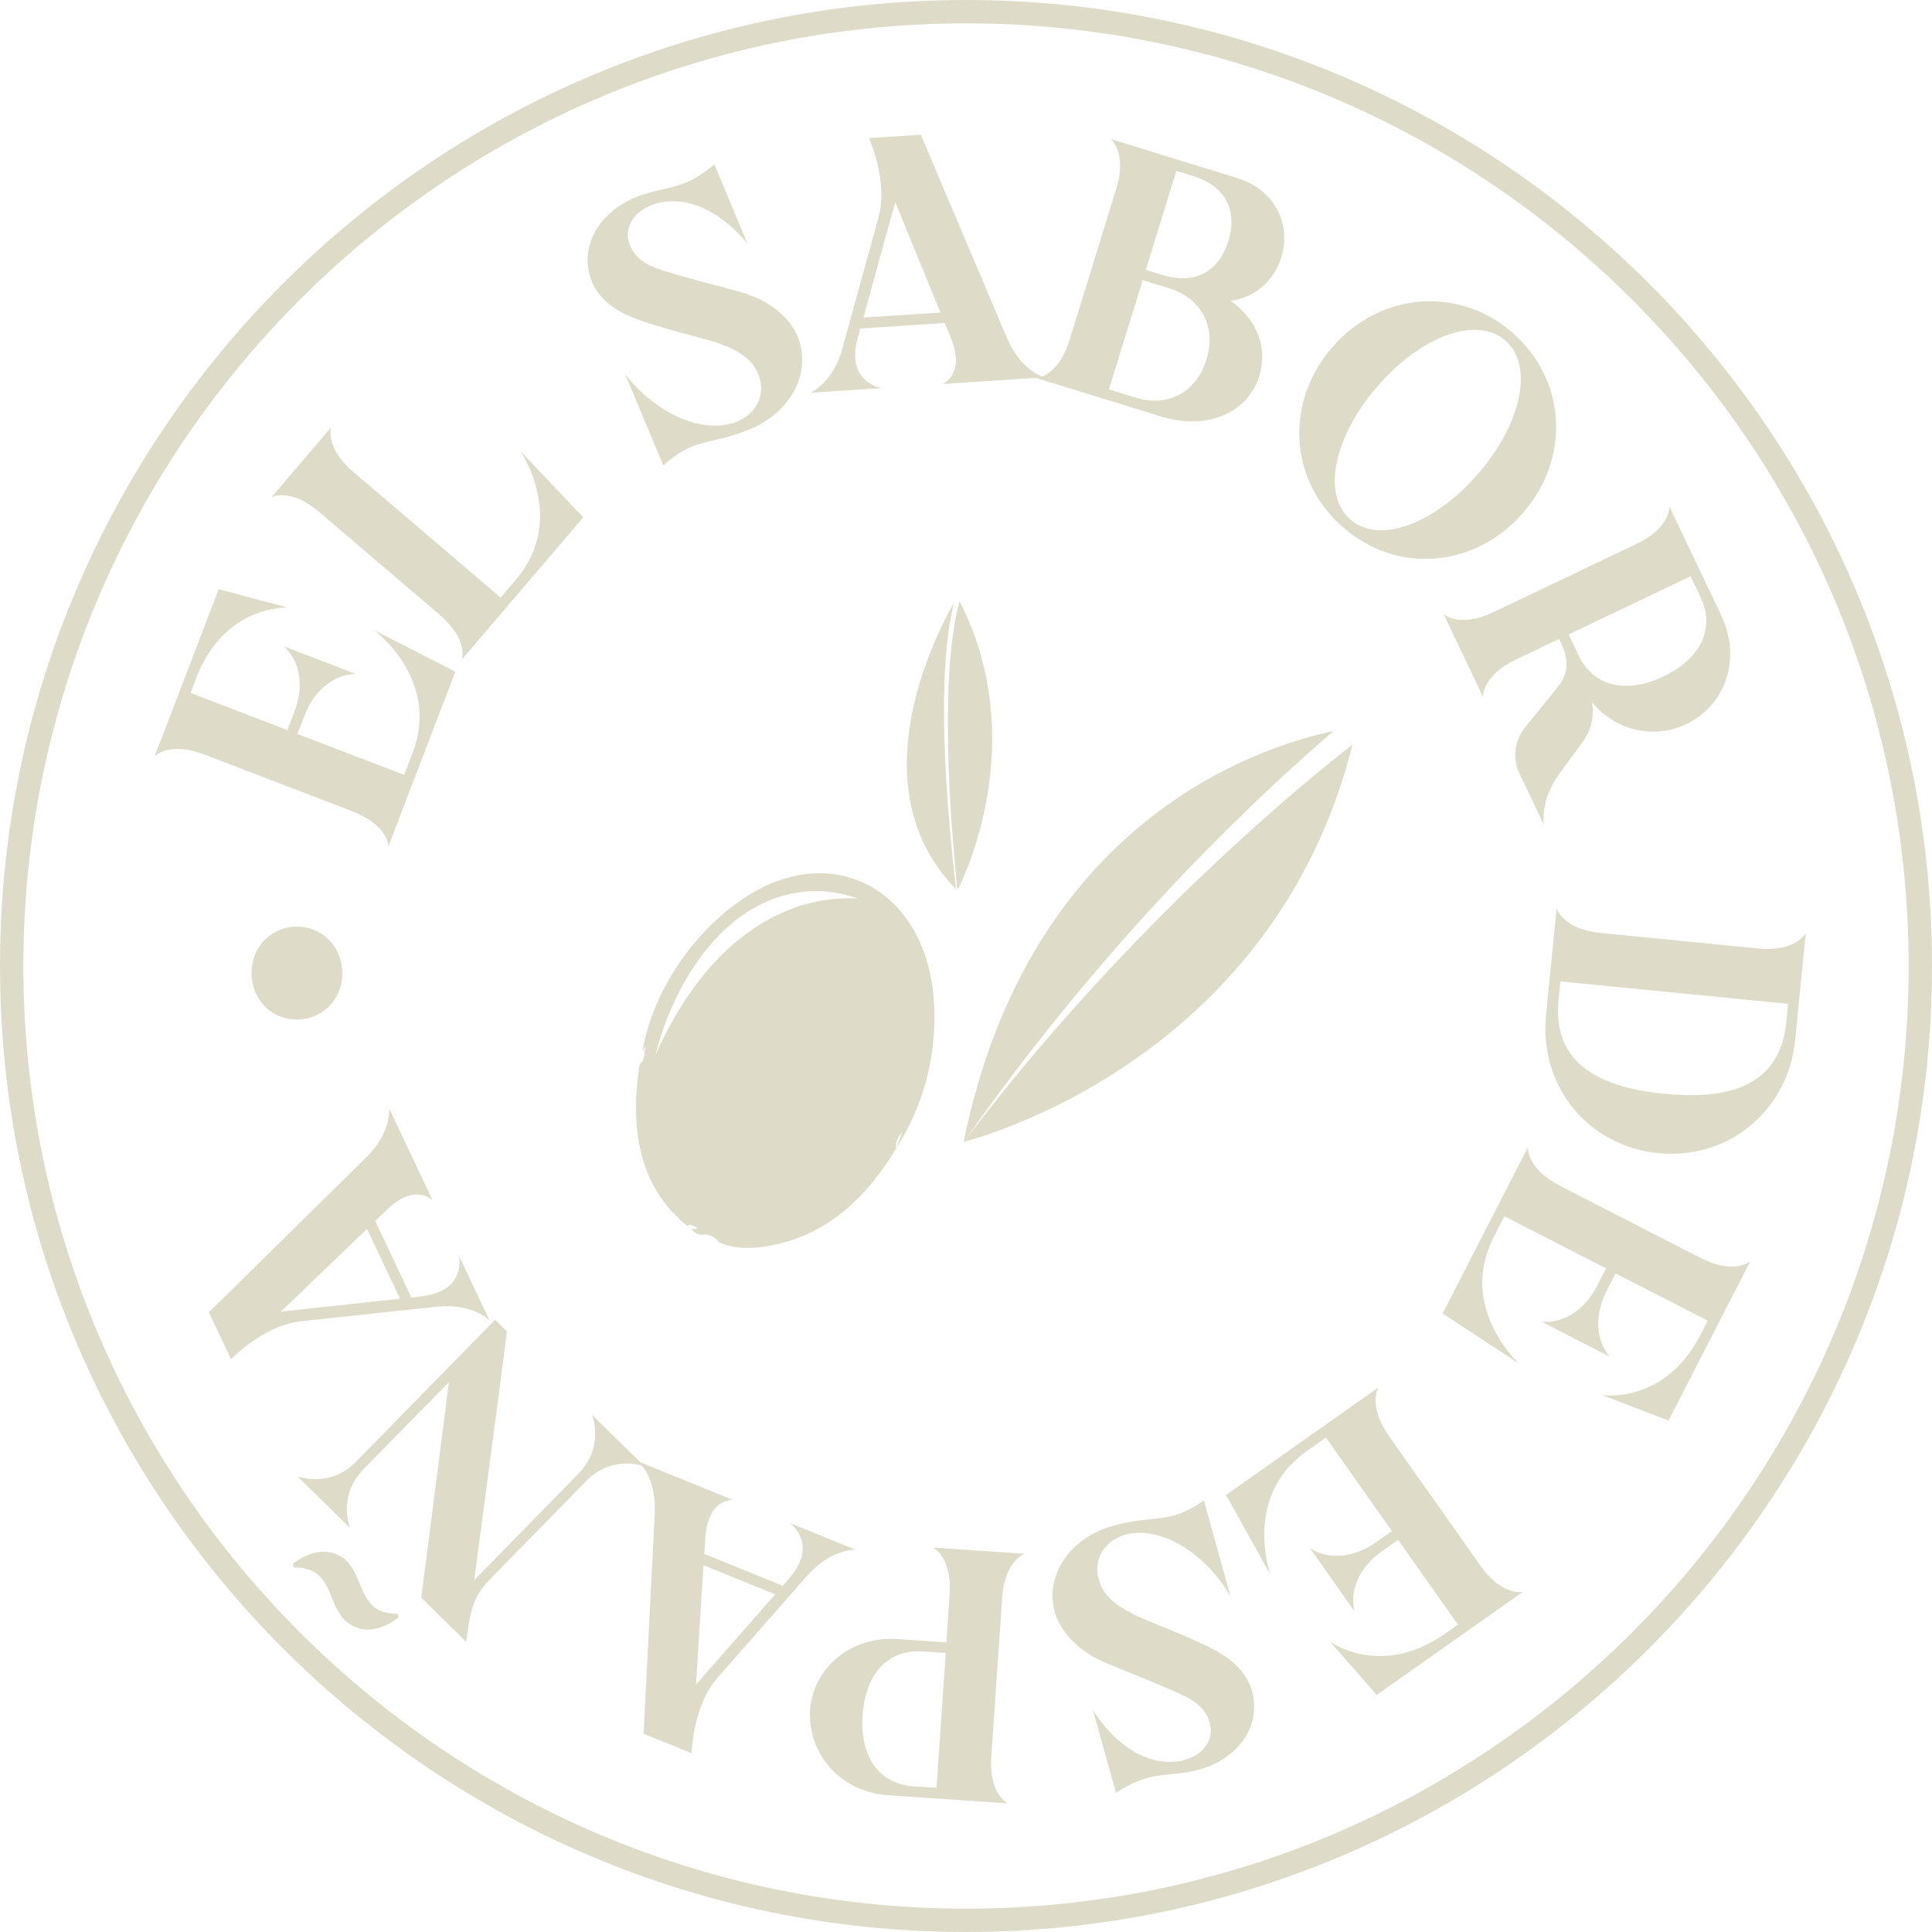 <?xml version="1.0" encoding="UTF-8"?>
<svg id="Layer_2" data-name="Layer 2" xmlns="http://www.w3.org/2000/svg" viewBox="0 0 138.96 138.96">
  <defs>
    <style>
      .cls-1 {
        fill: #dedcc8;
      }
    </style>
  </defs>
  <g id="Layer_1-2" data-name="Layer 1">
    <g>
      <g>
        <path class="cls-1" d="M25.36,58.36l-10.66-4.09c-2.54-.98-3.58.14-3.58.14l4.61-12.03,4.95,1.32s-4.54-.23-6.57,5.08l-.4,1.06,6.96,2.67.51-1.32c.74-1.92.34-3.7-.76-4.7l5.19,1.99c-1.49,0-2.97,1.07-3.71,2.99l-.51,1.32,7.68,2.94.61-1.58c2.03-5.31-2.78-8.83-2.78-8.83l5.85,2.99-4.81,12.56s-.02-1.52-2.57-2.5Z"/>
        <path class="cls-1" d="M31.64,44.23l-8.69-7.41c-2.07-1.77-3.42-1.06-3.42-1.06l4.29-5.03s-.49,1.44,1.59,3.21l10.6,9.04,1.1-1.29c3.7-4.34.32-9.25.32-9.25l4.52,4.77-8.73,10.23s.49-1.44-1.59-3.21Z"/>
        <path class="cls-1" d="M52.72,30.44c1.52-.5,2.37-1.86,1.89-3.33-.43-1.3-1.49-1.89-2.9-2.41-.96-.35-4.21-1.08-6.11-1.82-1.34-.53-2.47-1.31-3.02-2.61-.94-2.25.25-4.87,3.11-6.07,1.52-.64,2.78-.55,4.27-1.37.41-.23.88-.56,1.42-1.01l2.4,5.74s-1.29-1.75-3.27-2.62c-1.3-.57-2.85-.67-4.04,0-1.03.54-1.57,1.58-1.2,2.59.29.83.93,1.42,2.07,1.81,1.72.59,4.85,1.34,6.16,1.74,2.01.61,3.35,1.88,3.85,3.07,1.07,2.56-.41,5.47-3.38,6.71-1.26.53-2.24.71-3.15.93-.35.09-.7.18-1.06.33-.59.25-1.24.63-2.05,1.36l-2.77-6.62c1.63,2.22,4.91,4.41,7.77,3.57Z"/>
        <path class="cls-1" d="M60.57,25.13s2.04-7.4,2.62-9.5c.58-2.1-.22-4.52-.56-5.37l-.12-.33,3.72-.24,6.25,14.74c1.03,2.3,2.63,2.71,2.63,2.71l-7.31.48s1.68-.68.58-3.34c0-.03-.43-1.05-.43-1.05l-6.08.4-.19.71c-.85,3.2,1.73,3.57,1.73,3.57l-5.13.34c.7-.33,1.77-1.28,2.29-3.11ZM62.1,22.84l5.54-.36-3.25-7.95-2.29,8.32Z"/>
        <path class="cls-1" d="M89.14,12.87c2.46.76,3.77,3.21,3.02,5.64-.55,1.77-1.98,2.91-3.65,3.12,1.9,1.34,2.69,3.39,2.07,5.4-.81,2.63-3.7,3.97-7.09,2.92l-8.92-2.75s1.54-.12,2.35-2.72l3.37-10.91c.8-2.6-.4-3.57-.4-3.57l9.26,2.86ZM81.68,28.6c2.26.7,4.35-.32,5.09-2.73.75-2.43-.41-4.43-2.69-5.14l-1.89-.58-2.43,7.86,1.92.59ZM83.62,19.78c2.28.7,4.04-.2,4.73-2.44.69-2.24-.25-3.98-2.54-4.68l-1.2-.37-2.2,7.12,1.2.37Z"/>
        <path class="cls-1" d="M108.76,23.91c3.88,3.34,4.24,8.98.81,12.95-3.44,3.99-9.08,4.46-12.93,1.1-3.91-3.34-4.27-8.98-.83-12.97,3.42-3.97,9.06-4.44,12.95-1.09ZM99.06,27.8c-3.14,3.64-4,7.82-1.91,9.58,2.03,1.78,6.04.32,9.18-3.32,3.14-3.64,4-7.82,1.93-9.57-2.05-1.8-6.06-.33-9.2,3.31Z"/>
        <path class="cls-1" d="M123.81,44.3c1.44,3.02.35,6.41-2.52,7.78-2.39,1.14-5.11.44-6.79-1.57.18.97-.06,2.02-.66,2.85l-1.69,2.31c-1.42,1.93-1.1,3.66-1.1,3.66l-1.77-3.71c-.51-1.07-.35-2.34.38-3.26l2.4-2.97c.68-.84.86-1.78.21-3.15l-.13-.28-3.11,1.48c-2.46,1.17-2.36,2.69-2.36,2.69l-2.84-5.96s1.12,1.03,3.58-.14l10.3-4.91c2.46-1.17,2.36-2.69,2.36-2.69l3.75,7.86ZM112.83,45.64l.72,1.51c1.06,2.23,3.43,2.78,6.1,1.5,2.67-1.27,3.73-3.46,2.67-5.69l-.72-1.51-8.77,4.18Z"/>
        <path class="cls-1" d="M111.97,65.34s.42,1.49,3.13,1.76l11.36,1.12c2.71.27,3.42-1.11,3.42-1.11l-.76,7.68c-.5,5.09-4.8,8.65-9.85,8.15-5.07-.5-8.57-4.82-8.07-9.92l.76-7.68ZM112.23,70.59l-.13,1.31c-.42,4.27,2.43,6.26,7.6,6.77,5.17.51,8.35-.88,8.78-5.16l.13-1.31-16.38-1.61Z"/>
        <path class="cls-1" d="M112.16,85.27l10.16,5.21c2.42,1.24,3.57.24,3.57.24l-5.88,11.46-4.78-1.84s4.49.71,7.08-4.34l.52-1.01-6.63-3.4-.64,1.26c-.94,1.83-.74,3.64.25,4.75l-4.94-2.54c1.48.15,3.07-.74,4-2.57l.65-1.26-7.32-3.75-.77,1.51c-2.59,5.06,1.82,9.08,1.82,9.08l-5.49-3.6,6.14-11.96s-.14,1.52,2.28,2.76Z"/>
        <path class="cls-1" d="M99.91,103.3l6.58,9.32c1.57,2.23,3.05,1.87,3.05,1.87l-10.52,7.42-3.37-3.85s3.64,2.71,8.29-.56l.92-.65-4.3-6.09-1.16.81c-1.68,1.19-2.34,2.88-1.98,4.32l-3.2-4.54c1.24.82,3.06.77,4.74-.42l1.15-.81-4.74-6.72-1.39.98c-4.64,3.27-2.6,8.88-2.6,8.88l-3.2-5.73,10.98-7.75s-.83,1.28.74,3.5Z"/>
        <path class="cls-1" d="M81.27,110.3c-1.57.3-2.59,1.55-2.3,3.07.27,1.34,1.24,2.06,2.58,2.75.9.47,4.05,1.6,5.84,2.57,1.26.69,2.29,1.61,2.67,2.97.65,2.35-.85,4.8-3.85,5.63-1.59.44-2.83.2-4.41.83-.43.17-.94.45-1.53.83l-1.67-5.99s1.06,1.89,2.92,3c1.22.73,2.74,1.03,4.01.51,1.09-.41,1.75-1.37,1.51-2.42-.18-.86-.74-1.53-1.83-2.05-1.64-.8-4.65-1.94-5.9-2.5-1.92-.85-3.09-2.29-3.44-3.53-.74-2.67,1.09-5.37,4.19-6.23,1.31-.37,2.31-.43,3.24-.53.36-.05.72-.09,1.09-.2.62-.17,1.31-.47,2.2-1.09l1.92,6.91c-1.34-2.4-4.32-4.99-7.26-4.52Z"/>
        <path class="cls-1" d="M73.71,111.75s-1.45.47-1.63,3.19l-.78,11.39c-.19,2.72,1.19,3.38,1.19,3.38l-8.7-.59c-3.07-.26-5.6-2.6-5.54-6.02.22-3.18,2.97-5.44,6.31-5.21l3.51.24.23-3.44c.19-2.72-1.19-3.38-1.19-3.38l6.59.45ZM68.02,118.89l-1.67-.11c-2.49-.17-4.11,1.63-4.31,4.58-.2,2.95,1.16,4.95,3.65,5.12l1.67.11.66-9.7Z"/>
        <path class="cls-1" d="M58.11,113.27s-5.06,5.77-6.5,7.4c-1.44,1.63-1.77,4.16-1.84,5.08l-.03.35-3.45-1.4.81-15.99c.08-2.52-1.18-3.59-1.18-3.59l6.79,2.76s-1.81-.12-1.98,2.75c0,.02-.07,1.14-.07,1.14l5.64,2.29.48-.56c2.16-2.51,0-3.97,0-3.97l4.76,1.94c-.77,0-2.15.38-3.42,1.8ZM55.74,114.67l-5.14-2.09-.54,8.58,5.69-6.48Z"/>
        <path class="cls-1" d="M28.68,116.32s-1.84,1.62-3.54.49c-1.19-.77-1.21-2.51-2.16-3.45-.39-.38-.95-.64-1.84-.62l-.08-.25s1.82-1.6,3.54-.49c1.19.77,1.21,2.52,2.16,3.45.4.4.97.63,1.84.62l.07.25ZM42.16,106.53l-6.95,7.09c-1.1,1.12-1.34,2.18-1.53,3.43l-.15,1.04-3.23-3.17,1.99-15.51-6.14,6.26c-1.91,1.95-.97,4.23-.97,4.23l-3.78-3.71s2.3.89,4.21-1.06l10-10.21.86.85-2.36,17.88,7.5-7.66c1.91-1.95.97-4.23.97-4.23l3.78,3.71s-2.3-.89-4.21,1.06Z"/>
        <path class="cls-1" d="M31.46,93.98s-7.63.82-9.8,1.05c-2.17.23-4.12,1.86-4.79,2.49l-.26.24-1.59-3.37,11.41-11.23c1.76-1.8,1.56-3.44,1.56-3.44l3.13,6.62s-1.25-1.32-3.31.69c-.02.01-.82.79-.82.79l2.6,5.51.73-.09c3.29-.39,2.69-2.92,2.69-2.92l2.2,4.65c-.56-.53-1.84-1.18-3.74-.99ZM28.77,93.41l-2.37-5.02-6.2,5.95,8.58-.93Z"/>
        <path class="cls-1" d="M18.09,70.04c-.03-1.88,1.36-3.36,3.21-3.39,1.85-.03,3.29,1.41,3.32,3.29.03,1.88-1.36,3.36-3.21,3.39-1.85.03-3.29-1.41-3.32-3.29Z"/>
      </g>
      <g>
        <g>
          <path class="cls-1" d="M72.57,77.65c6.13-8.12,13.02-15.75,20.55-22.6.92-.84,1.85-1.66,2.79-2.47-5.33,1.12-21.88,6.42-26.6,29.55h0c.99-1.35,2.27-3.18,3.27-4.48Z"/>
          <path class="cls-1" d="M85.86,63.54c-5.28,5.14-10.3,10.61-14.85,16.41l-1.71,2.18s22.16-5.34,27.98-28.58c-3.98,3.11-7.77,6.51-11.41,9.99Z"/>
        </g>
        <g>
          <path class="cls-1" d="M68.59,43.39c-1.33,2.34-6.93,13.25.13,20.52.01.01.02.02.04.02-.73-6.39-1.43-15.28-.16-20.54Z"/>
          <path class="cls-1" d="M69.09,43.39s-.05-.08-.09-.1c-.31,1.15-.47,2.34-.6,3.52-.23,2.36-.25,4.75-.2,7.12.06,3.32.33,6.69.65,10.01.04,0,.08-.03.1-.07.69-1.4,4.98-10.85.14-20.49Z"/>
        </g>
        <path class="cls-1" d="M55.91,63.36c-4.54,1.71-8.78,6.9-9.71,12.27.08-.14.16-.28.23-.42-.14.45.05.98-.42,1.33h0c-.84,5.25.31,9.11,3.41,11.63.31-.21.47.07.75.11-.06.07-.11.1-.16.11.04.03.08.07.12.12-.02-.01-.14-.06-.13-.11-.1.02-.17-.05-.25-.02.15.27.39.38.66.43.55-.08.99.11,1.32.55.89.4,1.87.47,2.88.35,3.88-.44,7.21-2.69,9.85-7.12-.1-.46.16-.82.44-1.17-.15.39-.29.78-.44,1.17h0c1.88-2.95,2.73-6.12,2.75-9.38.04-8.13-5.73-11.93-11.28-9.84ZM47.74,74.62c-.21.42-.4.83-.59,1.25.35-1.43.88-2.88,1.59-4.31,3.27-6.54,8.43-8.56,12.97-6.93-5.13-.29-10.4,2.83-13.97,9.99Z"/>
      </g>
      <path class="cls-1" d="M69.48,138.96C31.17,138.96,0,107.79,0,69.48S31.17,0,69.48,0s69.48,31.17,69.48,69.48-31.17,69.48-69.48,69.48ZM69.48,1.68C32.1,1.68,1.68,32.1,1.68,69.48s30.41,67.8,67.8,67.8,67.8-30.41,67.8-67.8S106.86,1.68,69.48,1.68Z"/>
    </g>
  </g>
</svg>